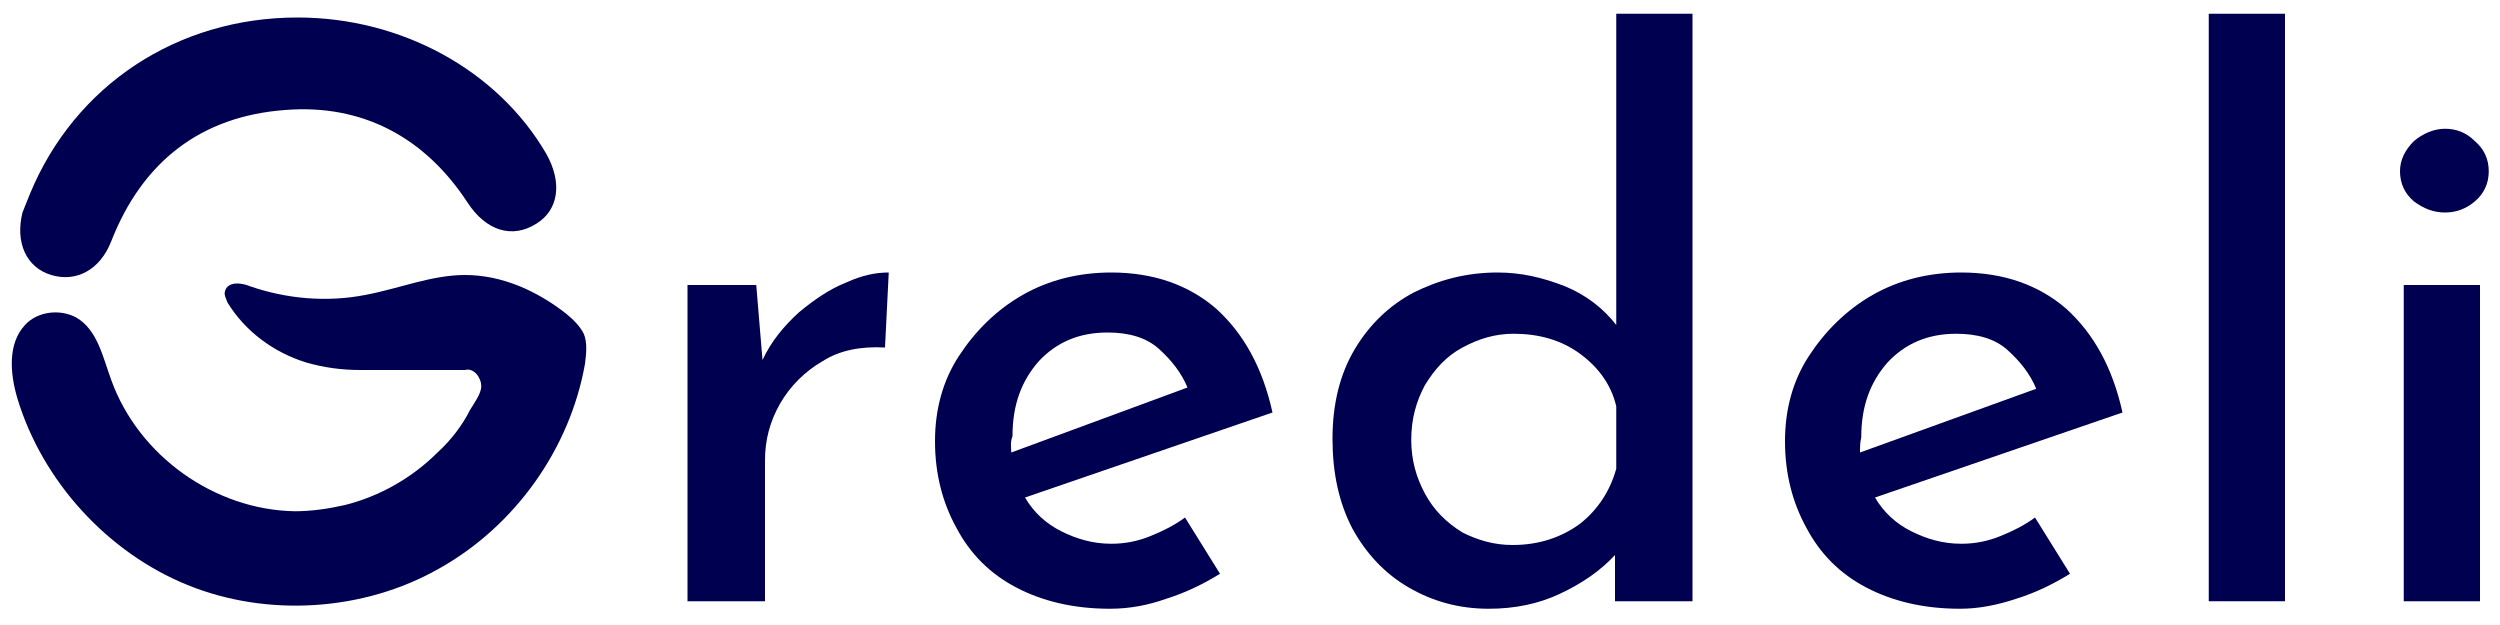 <?xml version="1.0" encoding="utf-8"?>
<!-- Generator: Adobe Illustrator 28.2.0, SVG Export Plug-In . SVG Version: 6.00 Build 0)  -->
<svg version="1.1" id="Layer_1" xmlns="http://www.w3.org/2000/svg" xmlns:xlink="http://www.w3.org/1999/xlink" x="0px" y="0px"
	 viewBox="0 0 200 50" style="enable-background:new 0 0 200 50;" xml:space="preserve">
<style type="text/css">
	.st0{fill:#000050;}
</style>
<g>
	<g>
		<g>
			<path class="st0" d="M60.5,22.8l0.5,6c0.7-1.5,1.7-2.7,2.9-3.8c1.2-1,2.5-1.9,3.8-2.4c1.3-0.6,2.4-0.8,3.4-0.8l-0.3,6
				c-1.9-0.1-3.6,0.2-5,1.1c-1.4,0.8-2.6,2-3.4,3.4c-0.8,1.4-1.2,2.9-1.2,4.5v11.3H55V22.8H60.5z"/>
			<path class="st0" d="M88.8,48.7c-2.9,0-5.4-0.6-7.5-1.7c-2.1-1.1-3.7-2.7-4.8-4.8c-1.1-2-1.7-4.3-1.7-6.9c0-2.5,0.6-4.8,1.9-6.8
				c1.3-2,3-3.7,5.1-4.9c2.1-1.2,4.5-1.8,7.1-1.8c3.4,0,6.2,1,8.4,2.9c2.2,2,3.7,4.7,4.5,8.3l-19.8,6.8c0.7,1.2,1.7,2.1,2.9,2.7
				c1.2,0.6,2.5,1,4,1c1.1,0,2.1-0.2,3.1-0.6c1-0.4,2-0.9,2.8-1.5l2.8,4.5c-1.3,0.8-2.7,1.5-4.3,2C91.9,48.4,90.4,48.7,88.8,48.7z
				 M80.9,36.2L95,31c-0.5-1.2-1.3-2.2-2.3-3.1c-1-0.9-2.4-1.3-4.1-1.3c-2.3,0-4.1,0.8-5.5,2.3c-1.4,1.6-2.1,3.5-2.1,6
				C80.8,35.4,80.9,35.8,80.9,36.2z"/>
			<path class="st0" d="M119.1,48.7c-2.4,0-4.5-0.6-6.4-1.7c-1.9-1.1-3.4-2.7-4.5-4.7c-1.1-2.1-1.6-4.5-1.6-7.2
				c0-2.8,0.6-5.2,1.8-7.2c1.2-2,2.8-3.5,4.7-4.5c2-1,4.2-1.6,6.7-1.6c1.9,0,3.6,0.4,5.4,1.1c1.7,0.7,3.1,1.8,4.1,3.1V1.1h6.1v47
				h-6.2v-3.7c-1.2,1.3-2.7,2.3-4.4,3.1C123.1,48.3,121.2,48.7,119.1,48.7z M121,43.6c2.1,0,3.9-0.6,5.4-1.7
				c1.4-1.1,2.4-2.6,2.9-4.4v-5c-0.4-1.7-1.4-3.1-2.9-4.2c-1.5-1.1-3.3-1.6-5.3-1.6c-1.5,0-2.8,0.4-4.1,1.1c-1.3,0.7-2.2,1.7-3,3
				c-0.7,1.3-1.1,2.7-1.1,4.4c0,1.6,0.4,3,1.1,4.3c0.7,1.3,1.7,2.3,3,3.1C118.2,43.2,119.5,43.6,121,43.6z"/>
			<path class="st0" d="M156.8,48.7c-2.9,0-5.4-0.6-7.5-1.7c-2.1-1.1-3.7-2.7-4.8-4.8c-1.1-2-1.7-4.3-1.7-6.9c0-2.5,0.6-4.8,1.9-6.8
				c1.3-2,3-3.7,5.1-4.9c2.1-1.2,4.5-1.8,7.1-1.8c3.4,0,6.2,1,8.4,2.9c2.2,2,3.7,4.7,4.5,8.3l-19.8,6.8c0.7,1.2,1.7,2.1,2.9,2.7
				c1.2,0.6,2.5,1,4,1c1.1,0,2.1-0.2,3.1-0.6c1-0.4,2-0.9,2.8-1.5l2.8,4.5c-1.3,0.8-2.7,1.5-4.3,2C159.8,48.4,158.3,48.7,156.8,48.7
				z M148.8,36.2l14.1-5.1c-0.5-1.2-1.3-2.2-2.3-3.1c-1-0.9-2.4-1.3-4.1-1.3c-2.3,0-4.1,0.8-5.5,2.3c-1.4,1.6-2.1,3.5-2.1,6
				C148.8,35.4,148.8,35.8,148.8,36.2z"/>
			<path class="st0" d="M176.7,1.1h6.1v47h-6.1V1.1z"/>
			<path class="st0" d="M192,13.7c0-0.9,0.4-1.7,1.1-2.4c0.7-0.6,1.6-1,2.5-1c0.9,0,1.7,0.3,2.4,1c0.7,0.6,1.1,1.4,1.1,2.4
				c0,1-0.4,1.8-1.1,2.4c-0.7,0.6-1.5,0.9-2.4,0.9c-0.9,0-1.7-0.3-2.5-0.9C192.4,15.5,192,14.7,192,13.7z M192.3,22.8h6.1v25.3h-6.1
				V22.8z"/>
		</g>
	</g>
	<g>
		<path class="st0" d="M37.2,29.6c0.7-0.2,1.3,0.6,1.3,1.3c0,0.6-0.6,1.4-0.9,1.9C37,34,36.1,35.2,35,36.2c-2,2-4.6,3.5-7.4,4.2
			c-1.3,0.3-2.7,0.5-4,0.5c-6.4-0.1-12.5-4.4-14.7-10.5c-0.7-1.9-1.1-4-2.8-5C4.8,24.7,3,24.9,2,26c-1.4,1.5-1.2,3.9-0.6,5.9
			c2,6.6,7.2,12.3,13.6,14.9c6.4,2.6,14.1,2.1,20.1-1.3c6.1-3.4,10.5-9.6,11.7-16.4c0.1-0.8,0.2-1.7-0.1-2.4
			c-0.3-0.6-0.8-1.1-1.4-1.6c-2.3-1.8-5.1-3.1-8.1-3.1c-2.7,0-5.3,1.1-8,1.6c-3.1,0.6-6.3,0.3-9.2-0.7c-0.7-0.3-1.8-0.4-2,0.4
			c-0.1,0.3,0.1,0.6,0.2,0.9c1.4,2.3,3.7,4,6.3,4.8c1.4,0.4,2.8,0.6,4.3,0.6"/>
		<path class="st0" d="M23.8,1.4c-9.6,0-17.8,5.4-21.4,14.1c-0.2,0.5-0.4,1-0.6,1.5c-0.6,2.4,0.3,4.4,2.3,5c2,0.6,3.9-0.4,4.8-2.7
			c2.5-6.4,7.2-10,13.9-10.5C29,8.3,34,11,37.4,16.2c1.5,2.3,3.6,2.9,5.5,1.7c1.8-1.1,2.1-3.3,0.8-5.6C39.8,5.6,32.1,1.4,23.8,1.4z"
			/>
	</g>
</g>
</svg>
